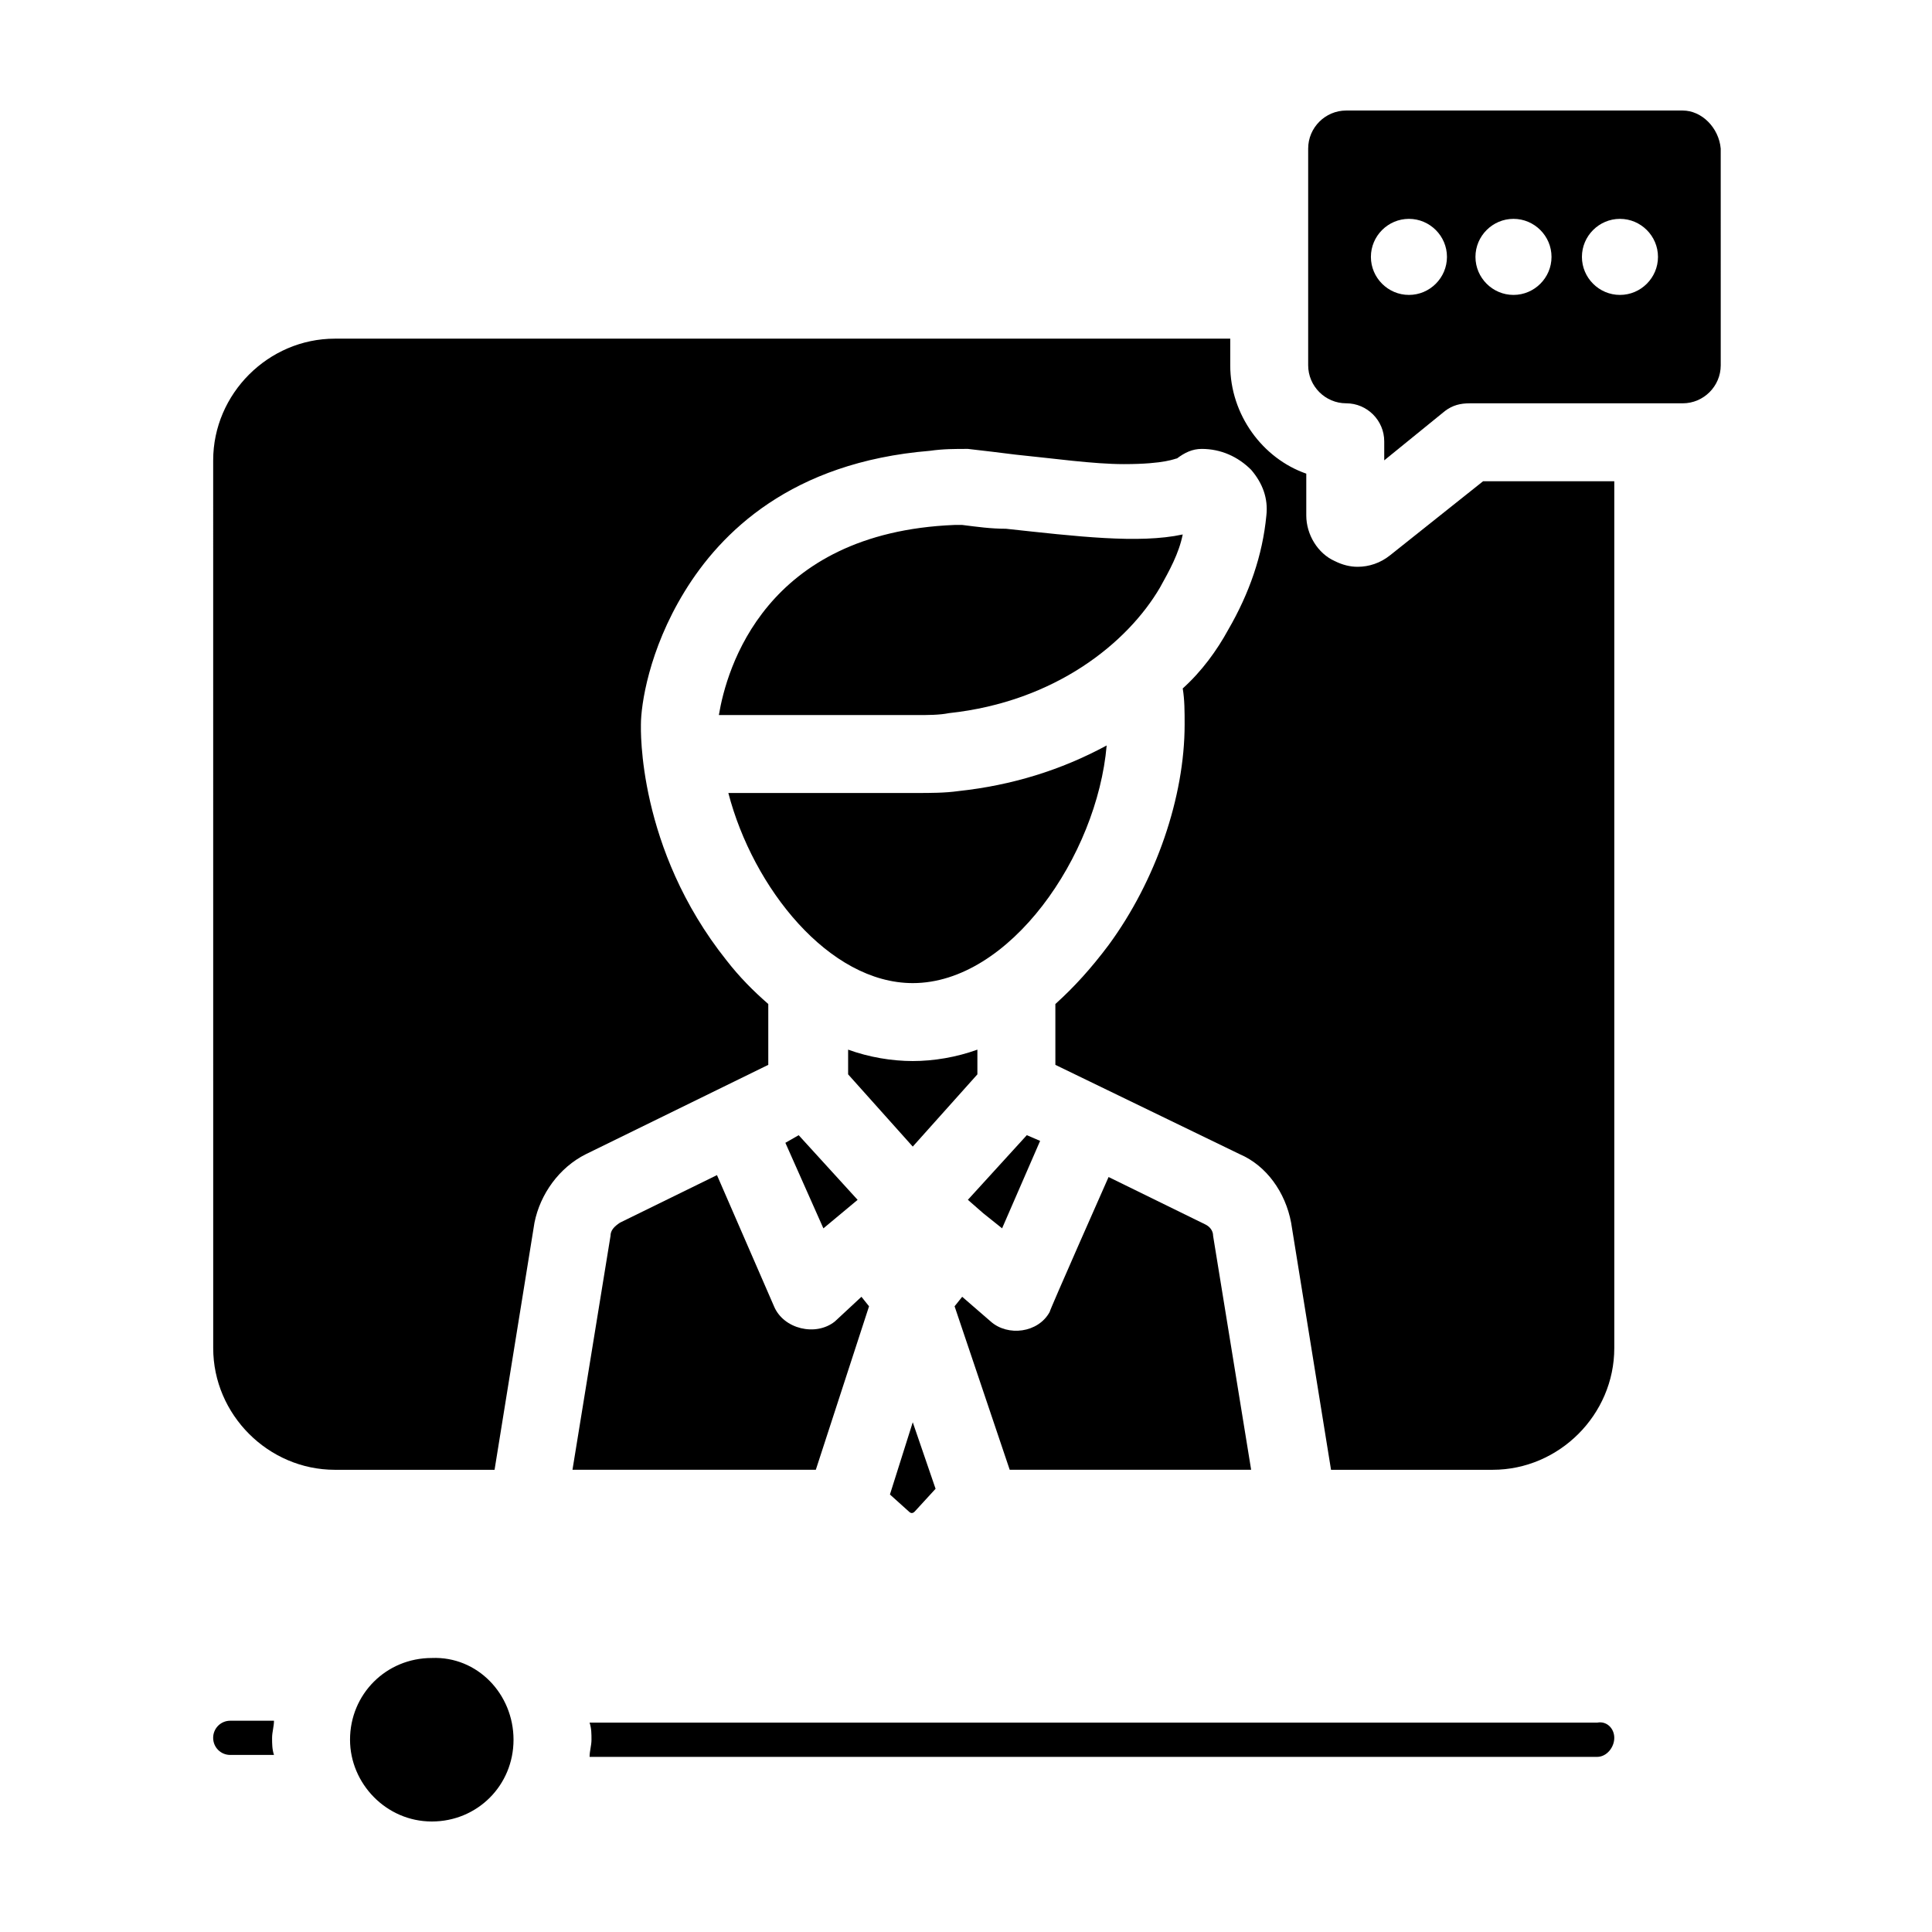 <?xml version="1.0" encoding="UTF-8"?>
<!-- Uploaded to: ICON Repo, www.svgrepo.com, Generator: ICON Repo Mixer Tools -->
<svg fill="#000000" width="800px" height="800px" version="1.1" viewBox="144 144 512 512" xmlns="http://www.w3.org/2000/svg">
 <g>
  <path d="m216.61 600.01c0 1.512-0.504 3.023-0.504 4.535s0 3.023 0.504 4.535h-11.586c-2.519 0-4.535-2.016-4.535-4.535s2.016-4.535 4.535-4.535z"/>
  <path d="m280.09 605.05c0 12.09-9.574 21.664-21.664 21.664-12.09 0-21.664-10.078-21.664-21.664 0-12.09 9.574-21.664 21.664-21.664 12.09-0.504 21.664 9.57 21.664 21.664z"/>
  <path d="m571.8 604.55c0 2.519-2.016 5.039-4.535 5.039h-267.02c0-1.512 0.504-3.023 0.504-4.535s0-3.023-0.504-4.535h267.02c2.519-0.504 4.535 1.512 4.535 4.031z"/>
  <path d="m355.66 444.84 15.617 17.133-9.07 7.555-10.074-22.672z"/>
  <path d="m372.29 487.66 2.016 2.519-14.105 43.328h-64.488l10.078-61.969c0-1.512 1.008-2.519 2.519-3.527l25.695-12.594 15.113 34.762c2.519 6.047 11.082 8.062 16.121 4.031z"/>
  <path d="m385.89 520.91 6.047 17.633-5.543 6.047c-0.504 0.504-1.008 0.504-1.512 0l-5.039-4.535z"/>
  <path d="m385.89 447.86-17.129-19.145v-6.551c5.543 2.016 11.586 3.023 17.129 3.023s11.586-1.008 17.129-3.023v6.551z"/>
  <path d="m404.53 465.49-4.031-3.527 15.617-17.129 3.527 1.512-10.078 23.176z"/>
  <path d="m337.02 354.15h49.879c3.527 0 7.559 0 11.082-0.504 14.105-1.512 27.207-5.543 39.297-12.09-2.519 29.223-25.695 62.977-51.387 62.977-22.172-0.004-42.324-25.191-48.871-50.383z"/>
  <path d="m386.9 333.5h-52.395c2.016-12.09 12.09-48.367 62.473-50.383h2.016c4.031 0.504 7.559 1.008 11.586 1.008 18.641 2.016 35.266 4.031 46.855 1.512-1.008 5.039-3.527 9.574-6.047 14.105-8.566 14.609-27.711 30.23-55.922 33.25-2.519 0.508-5.543 0.508-8.566 0.508z"/>
  <path d="m465.49 471.54 10.078 61.969h-63.984l-14.609-43.328 2.016-2.519 7.559 6.551c4.535 4.031 12.594 3.023 15.617-2.519 0-0.504 15.617-35.77 15.617-35.77l25.695 12.594c1.004 0.504 2.012 1.512 2.012 3.023z"/>
  <path d="m537.04 271.53h34.762v229.74c0 17.633-14.609 32.242-32.242 32.242h-42.824l-10.578-65.496c-1.512-8.062-6.551-15.113-13.602-18.137l-48.871-23.68-0.004-16.121c5.039-4.535 9.574-9.574 14.105-15.617 12.594-17.129 20.152-39.297 20.152-58.441 0-3.527 0-6.551-0.504-9.574 5.039-4.535 9.07-10.078 12.09-15.617 5.543-9.574 9.07-19.648 10.078-30.23 0.504-4.535-1.008-8.566-4.031-12.09-3.527-3.527-8.062-5.543-13.098-5.543-2.519 0-4.535 1.008-6.551 2.519-0.504 0-3.023 1.512-14.105 1.512-8.062 0-18.641-1.512-28.719-2.519-4.031-0.504-8.062-1.008-12.594-1.512-3.527 0-6.551 0-10.078 0.504-36.777 3.023-55.418 21.664-64.992 37.281-9.574 15.617-11.586 30.23-11.586 35.266 0 1.008-1.008 32.746 22.672 62.473 3.527 4.535 7.055 8.062 11.082 11.586v16.121l-48.359 23.684c-7.055 3.527-12.09 10.578-13.602 18.137l-10.578 65.496h-42.32c-17.633 0-32.242-14.609-32.242-32.242l-0.008-235.28c0-17.633 14.609-32.242 32.242-32.242h237.29v7.055c0 13.098 8.566 24.688 20.152 28.719v11.082c0 5.039 3.023 10.078 7.559 12.09 2.016 1.008 4.031 1.512 6.047 1.512 3.023 0 6.047-1.008 8.566-3.023z"/>
  <path d="m589.93 173.29h-89.172c-5.543 0-10.078 4.535-10.078 10.078v57.434c0 5.543 4.535 10.078 10.078 10.078s10.078 4.535 10.078 10.078v5.039l16.121-13.098c2.016-1.512 4.031-2.016 6.551-2.016h56.426c5.543 0 10.078-4.535 10.078-10.078l-0.004-57.441c-0.504-5.539-5.039-10.074-10.078-10.074zm-72.547 48.867c-5.543 0-10.078-4.535-10.078-10.078s4.535-10.078 10.078-10.078 10.078 4.535 10.078 10.078c-0.004 5.547-4.535 10.078-10.078 10.078zm27.707 0c-5.543 0-10.078-4.535-10.078-10.078s4.535-10.078 10.078-10.078 10.078 4.535 10.078 10.078c0 5.547-4.535 10.078-10.078 10.078zm28.215 0c-5.543 0-10.078-4.535-10.078-10.078s4.535-10.078 10.078-10.078c5.543 0 10.078 4.535 10.078 10.078 0 5.547-4.535 10.078-10.078 10.078z"/>
 </g>
</svg>